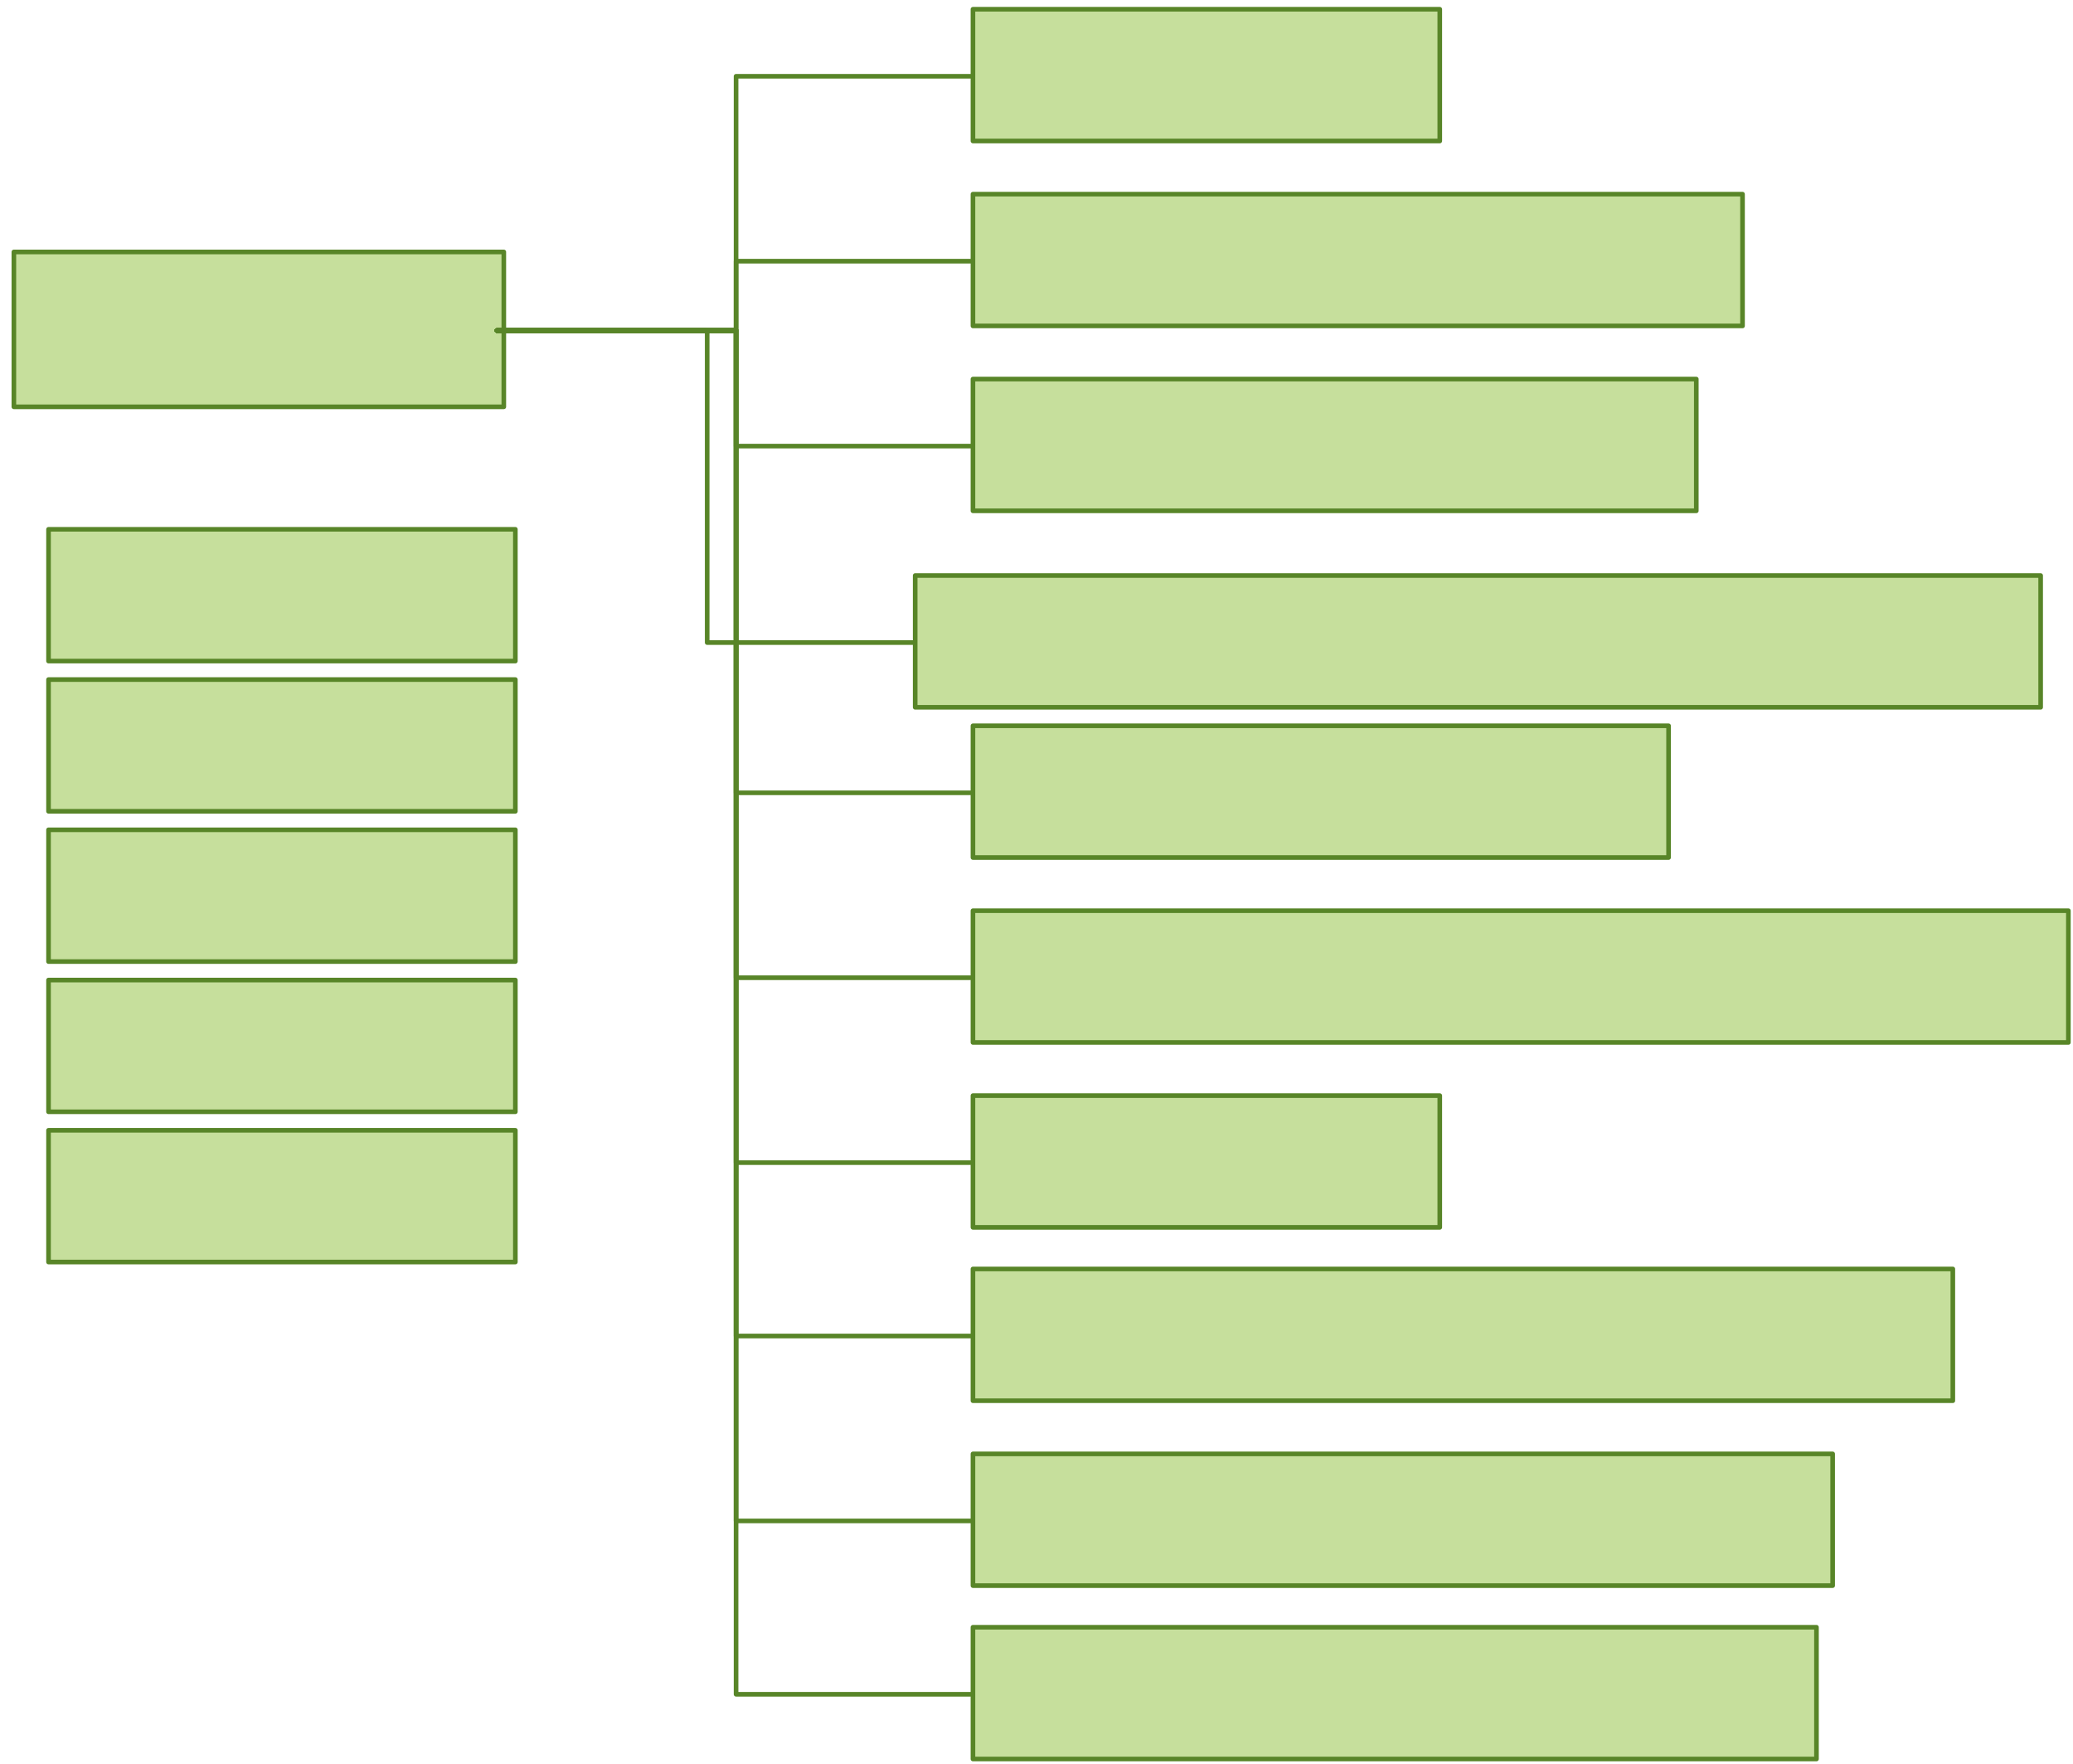 <svg xmlns="http://www.w3.org/2000/svg" xmlns:svg="http://www.w3.org/2000/svg" xmlns:xlink="http://www.w3.org/1999/xlink" version="1.0" viewBox="330 297 897 763"><defs><style type="text/css">
        @font-face {
            font-family: 'lt_bold';
            src: url('undefined/assets/fonts/lato/lt-bold-webfont.woff2') format('woff2'),
                url('undefined/assets/fonts/lato/lt-bold-webfont.woff') format('woff');
            font-weight: normal;
            font-style: normal;
        }
        @font-face {
            font-family: 'lt_bold_italic';
            src: url('undefined/assets/fonts/lato/lt-bolditalic-webfont.woff2') format('woff2'),
                url('undefined/assets/fonts/lato/lt-bolditalic-webfont.woff') format('woff');
            font-weight: normal;
            font-style: normal;
        }
        @font-face {
            font-family: 'lt_italic';
            src: url('undefined/assets/fonts/lato/lt-italic-webfont.woff2') format('woff2'),
                url('undefined/assets/fonts/lato/lt-italic-webfont.woff') format('woff');
            font-weight: normal;
            font-style: normal;
        }
        @font-face {
            font-family: 'lt_regular';
            src: url('undefined/assets/fonts/lato/lt-regular-webfont.woff2') format('woff2'),
                url('undefined/assets/fonts/lato/lt-regular-webfont.woff') format('woff');
            font-weight: normal;
            font-style: normal;
        }
        @font-face {
            font-family: 'lt-hairline';
            src: url('undefined/assets/fonts/embed/lt-hairline-webfont.woff2') format('woff2'),
                url('undefined/assets/fonts/embed/lt-hairline-webfont.woff') format('woff');
            font-weight: normal;
            font-style: normal;
        }
        @font-face {
            font-family: 'lt-thinitalic';
            src: url('undefined/assets/fonts/embed/lt-thinitalic-webfont.woff2') format('woff2'),
                url('undefined/assets/fonts/embed/lt-thinitalic-webfont.woff') format('woff');
            font-weight: normal;
            font-style: normal;
        }
        @font-face {
            font-family: 'champagne';
            src: url('undefined/assets/fonts/embed/champagne-webfont.woff2') format('woff2'),
                url('undefined/assets/fonts/embed/champagne-webfont.woff') format('woff');
            font-weight: normal;
            font-style: normal;
        }
        @font-face {
            font-family: 'indie';
            src: url('undefined/assets/fonts/embed/indie-flower-webfont.woff2') format('woff2'),
                url('undefined/assets/fonts/embed/indie-flower-webfont.woff') format('woff');
            font-weight: normal;
            font-style: normal;
        }
        @font-face {
            font-family: 'bebas';
            src: url('undefined/assets/fonts/embed/bebasneue_regular-webfont.woff2') format('woff2'),
                url('undefined/assets/fonts/embed/bebasneue_regular-webfont.woff') format('woff');
            font-weight: normal;
            font-style: normal;
        }
        @font-face {
            font-family: 'bree';
            src: url('undefined/assets/fonts/embed/breeserif-regular-webfont.woff2') format('woff2'),
                url('undefined/assets/fonts/embed/breeserif-regular-webfont.woff') format('woff');
            font-weight: normal;
            font-style: normal;
        }
        @font-face {
            font-family: 'spartan';
            src: url('undefined/assets/fonts/embed/leaguespartan-bold-webfont.woff2') format('woff2'),
                url('undefined/assets/fonts/embed/leaguespartan-bold-webfont.woff') format('woff');
            font-weight: normal;
            font-style: normal;
        }
        @font-face {
            font-family: 'montserrat';
            src: url('undefined/assets/fonts/embed/montserrat-medium-webfont.woff2') format('woff2'),
                url('undefined/assets/fonts/embed/montserrat-medium-webfont.woff') format('woff');
            font-weight: normal;
            font-style: normal;
        }
        @font-face {
            font-family: 'open_sanscondensed';
            src: url('undefined/assets/fonts/embed/opensans-condlight-webfont.woff2') format('woff2'),
                url('undefined/assets/fonts/embed/opensans-condlight-webfont.woff') format('woff');
            font-weight: normal;
            font-style: normal;
        }
        @font-face {
            font-family: 'open_sansitalic';
            src: url('undefined/assets/fonts/embed/opensans-italic-webfont.woff2') format('woff2'),
                url('undefined/assets/fonts/embed/opensans-italic-webfont.woff') format('woff');
            font-weight: normal;
            font-style: normal;
        }
        @font-face {
            font-family: 'playfair';
            src: url('undefined/assets/fonts/embed/playfairdisplay-regular-webfont.woff2') format('woff2'),
                url('undefined/assets/fonts/embed/playfairdisplay-regular-webfont.woff') format('woff');
            font-weight: normal;
            font-style: normal;
        }
        @font-face {
            font-family: 'raleway';
            src: url('undefined/assets/fonts/embed/raleway-regular-webfont.woff2') format('woff2'),
                url('undefined/assets/fonts/embed/raleway-regular-webfont.woff') format('woff');
            font-weight: normal;
            font-style: normal;
        }
        @font-face {
            font-family: 'courier_prime';
            src: url('undefined/assets/fonts/embed/courier_prime-webfont.woff2') format('woff2'),
                url('undefined/assets/fonts/embed/courier_prime-webfont.woff') format('woff');
            font-weight: normal;
            font-style: normal;
        }
        p {
            margin: 0;
        }
        </style></defs><g id="1r2m1m3odl"><g transform="translate(335 405)"><path d="M 1,1 L 212.999,1 L 212.999,68 L 1,68 Z" fill="rgb(198, 223, 156)" stroke="rgb(88, 133, 40)" stroke-width="2" stroke-linecap="round" stroke-linejoin="round"/></g></g><g id="1ylg0qm4n9"><g transform="translate(350 525)"><path d="M 1,1 L 203,1 L 203,58 L 1,58 Z" fill="rgb(198, 223, 156)" stroke="rgb(88, 133, 40)" stroke-width="2" stroke-linecap="round" stroke-linejoin="round"/></g></g><g id="26owjxu40j"><g transform="translate(350 655)"><path d="M 1,1 L 203,1 L 203,58 L 1,58 Z" fill="rgb(198, 223, 156)" stroke="rgb(88, 133, 40)" stroke-width="2" stroke-linecap="round" stroke-linejoin="round"/></g></g><g id="1fb37428sj"><g transform="translate(350 785)"><path d="M 1,1 L 203,1 L 203,58 L 1,58 Z" fill="rgb(198, 223, 156)" stroke="rgb(88, 133, 40)" stroke-width="2" stroke-linecap="round" stroke-linejoin="round"/></g></g><g id="1ds32y39bf"><g transform="translate(350 720)"><path d="M 1,1 L 203,1 L 203,58 L 1,58 Z" fill="rgb(198, 223, 156)" stroke="rgb(88, 133, 40)" stroke-width="2" stroke-linecap="round" stroke-linejoin="round"/></g></g><g id="1joq41kuu4"><g transform="translate(350 590)"><path d="M 1,1 L 203,1 L 203,58 L 1,58 Z" fill="rgb(198, 223, 156)" stroke="rgb(88, 133, 40)" stroke-width="2" stroke-linecap="round" stroke-linejoin="round"/></g></g><g id="92warfftsy"><g transform="translate(750 300)"><path d="M 1,1 L 203,1 L 203,58 L 1,58 Z" fill="rgb(198, 223, 156)" stroke="rgb(88, 133, 40)" stroke-width="2" stroke-linecap="round" stroke-linejoin="round"/></g></g><g id="21hzfkd631"><g transform="translate(750 380)"><path d="M 1,1 L 334,1 L 334,58 L 1,58 Z" fill="rgb(198, 223, 156)" stroke="rgb(88, 133, 40)" stroke-width="2" stroke-linecap="round" stroke-linejoin="round"/></g></g><g id="1arbfyypqc"><g transform="translate(750 460)"><path d="M 1,1 L 314,1 L 314,58 L 1,58 Z" fill="rgb(198, 223, 156)" stroke="rgb(88, 133, 40)" stroke-width="2" stroke-linecap="round" stroke-linejoin="round"/></g></g><g id="wjnu0s2czw"><g transform="translate(725 545)"><path d="M 1,1 L 488,1 L 488,58 L 1,58 Z" fill="rgb(198, 223, 156)" stroke="rgb(88, 133, 40)" stroke-width="2" stroke-linecap="round" stroke-linejoin="round"/></g></g><g id="q8m8i4if9h"><g transform="translate(750 610)"><path d="M 1,1 L 302,1 L 302,58 L 1,58 Z" fill="rgb(198, 223, 156)" stroke="rgb(88, 133, 40)" stroke-width="2" stroke-linecap="round" stroke-linejoin="round"/></g></g><g id="1w9e603cow"><g transform="translate(750 690)"><path d="M 1,1 L 475,1 L 475,58 L 1,58 Z" fill="rgb(198, 223, 156)" stroke="rgb(88, 133, 40)" stroke-width="2" stroke-linecap="round" stroke-linejoin="round"/></g></g><g id="dm19qkf51a"><g transform="translate(750 770)"><path d="M 1,1 L 203,1 L 203,58 L 1,58 Z" fill="rgb(198, 223, 156)" stroke="rgb(88, 133, 40)" stroke-width="2" stroke-linecap="round" stroke-linejoin="round"/></g></g><g id="16ufe9bmwa"><g transform="translate(750 845)"><path d="M 1,1 L 425,1 L 425,58 L 1,58 Z" fill="rgb(198, 223, 156)" stroke="rgb(88, 133, 40)" stroke-width="2" stroke-linecap="round" stroke-linejoin="round"/></g></g><g id="33mn9r44b6"><g transform="translate(750 1000)"><path d="M 1,1 L 366,1 L 366,58 L 1,58 Z" fill="rgb(198, 223, 156)" stroke="rgb(88, 133, 40)" stroke-width="2" stroke-linecap="round" stroke-linejoin="round"/></g></g><g id="1zuy16xi5q"><g transform="translate(750 925)"><path d="M 1,1 L 373,1 L 373,58 L 1,58 Z" fill="rgb(198, 223, 156)" stroke="rgb(88, 133, 40)" stroke-width="2" stroke-linecap="round" stroke-linejoin="round"/></g></g><g id="2e81an2u5t"><g><path d="M 545,440 L 648.5,440 L 648.5,385 L 648.5,330 L 750,330" fill="none" stroke="#588528" stroke-width="2" stroke-linecap="round" stroke-linejoin="round"/></g></g><g id="2n4crw3dwr"><g><path d="M 545,440 L 648.499,440 L 648.499,425 L 648.499,410 L 750,410" fill="none" stroke="#588528" stroke-width="2" stroke-linecap="round" stroke-linejoin="round"/></g></g><g id="4tnpxr7uof"><g><path d="M 545,440 L 648.499,440 L 648.499,465 L 648.499,490 L 750,490" fill="none" stroke="#588528" stroke-width="2" stroke-linecap="round" stroke-linejoin="round"/></g></g><g id="crn38h6yfw"><g><path d="M 545,440 L 635.999,440 L 635.999,507.5 L 635.999,575 L 725,575" fill="none" stroke="#588528" stroke-width="2" stroke-linecap="round" stroke-linejoin="round"/></g></g><g id="1heh9my0iu"><g><path d="M 545,440 L 648.499,440 L 648.499,540 L 648.499,640 L 750,640" fill="none" stroke="#588528" stroke-width="2" stroke-linecap="round" stroke-linejoin="round"/></g></g><g id="ctib62jisg"><g><path d="M 545,440 L 648.499,440 L 648.499,580 L 648.499,720 L 750,720" fill="none" stroke="#588528" stroke-width="2" stroke-linecap="round" stroke-linejoin="round"/></g></g><g id="1107ovbze6"><g><path d="M 545,440 L 648.499,440 L 648.499,620 L 648.499,800 L 750,800" fill="none" stroke="#588528" stroke-width="2" stroke-linecap="round" stroke-linejoin="round"/></g></g><g id="28yakqptdb"><g><path d="M 545,440 L 648.499,440 L 648.499,657.5 L 648.499,875 L 750,875" fill="none" stroke="#588528" stroke-width="2" stroke-linecap="round" stroke-linejoin="round"/></g></g><g id="cee9hs17wh"><g><path d="M 545,440 L 648.499,440 L 648.499,697.5 L 648.499,955 L 750,955" fill="none" stroke="#588528" stroke-width="2" stroke-linecap="round" stroke-linejoin="round"/></g></g><g id="1ec4oeirqq"><g><path d="M 545,440 L 648.499,440 L 648.499,735 L 648.499,1030 L 750,1030" fill="none" stroke="#588528" stroke-width="2" stroke-linecap="round" stroke-linejoin="round"/></g></g></svg>